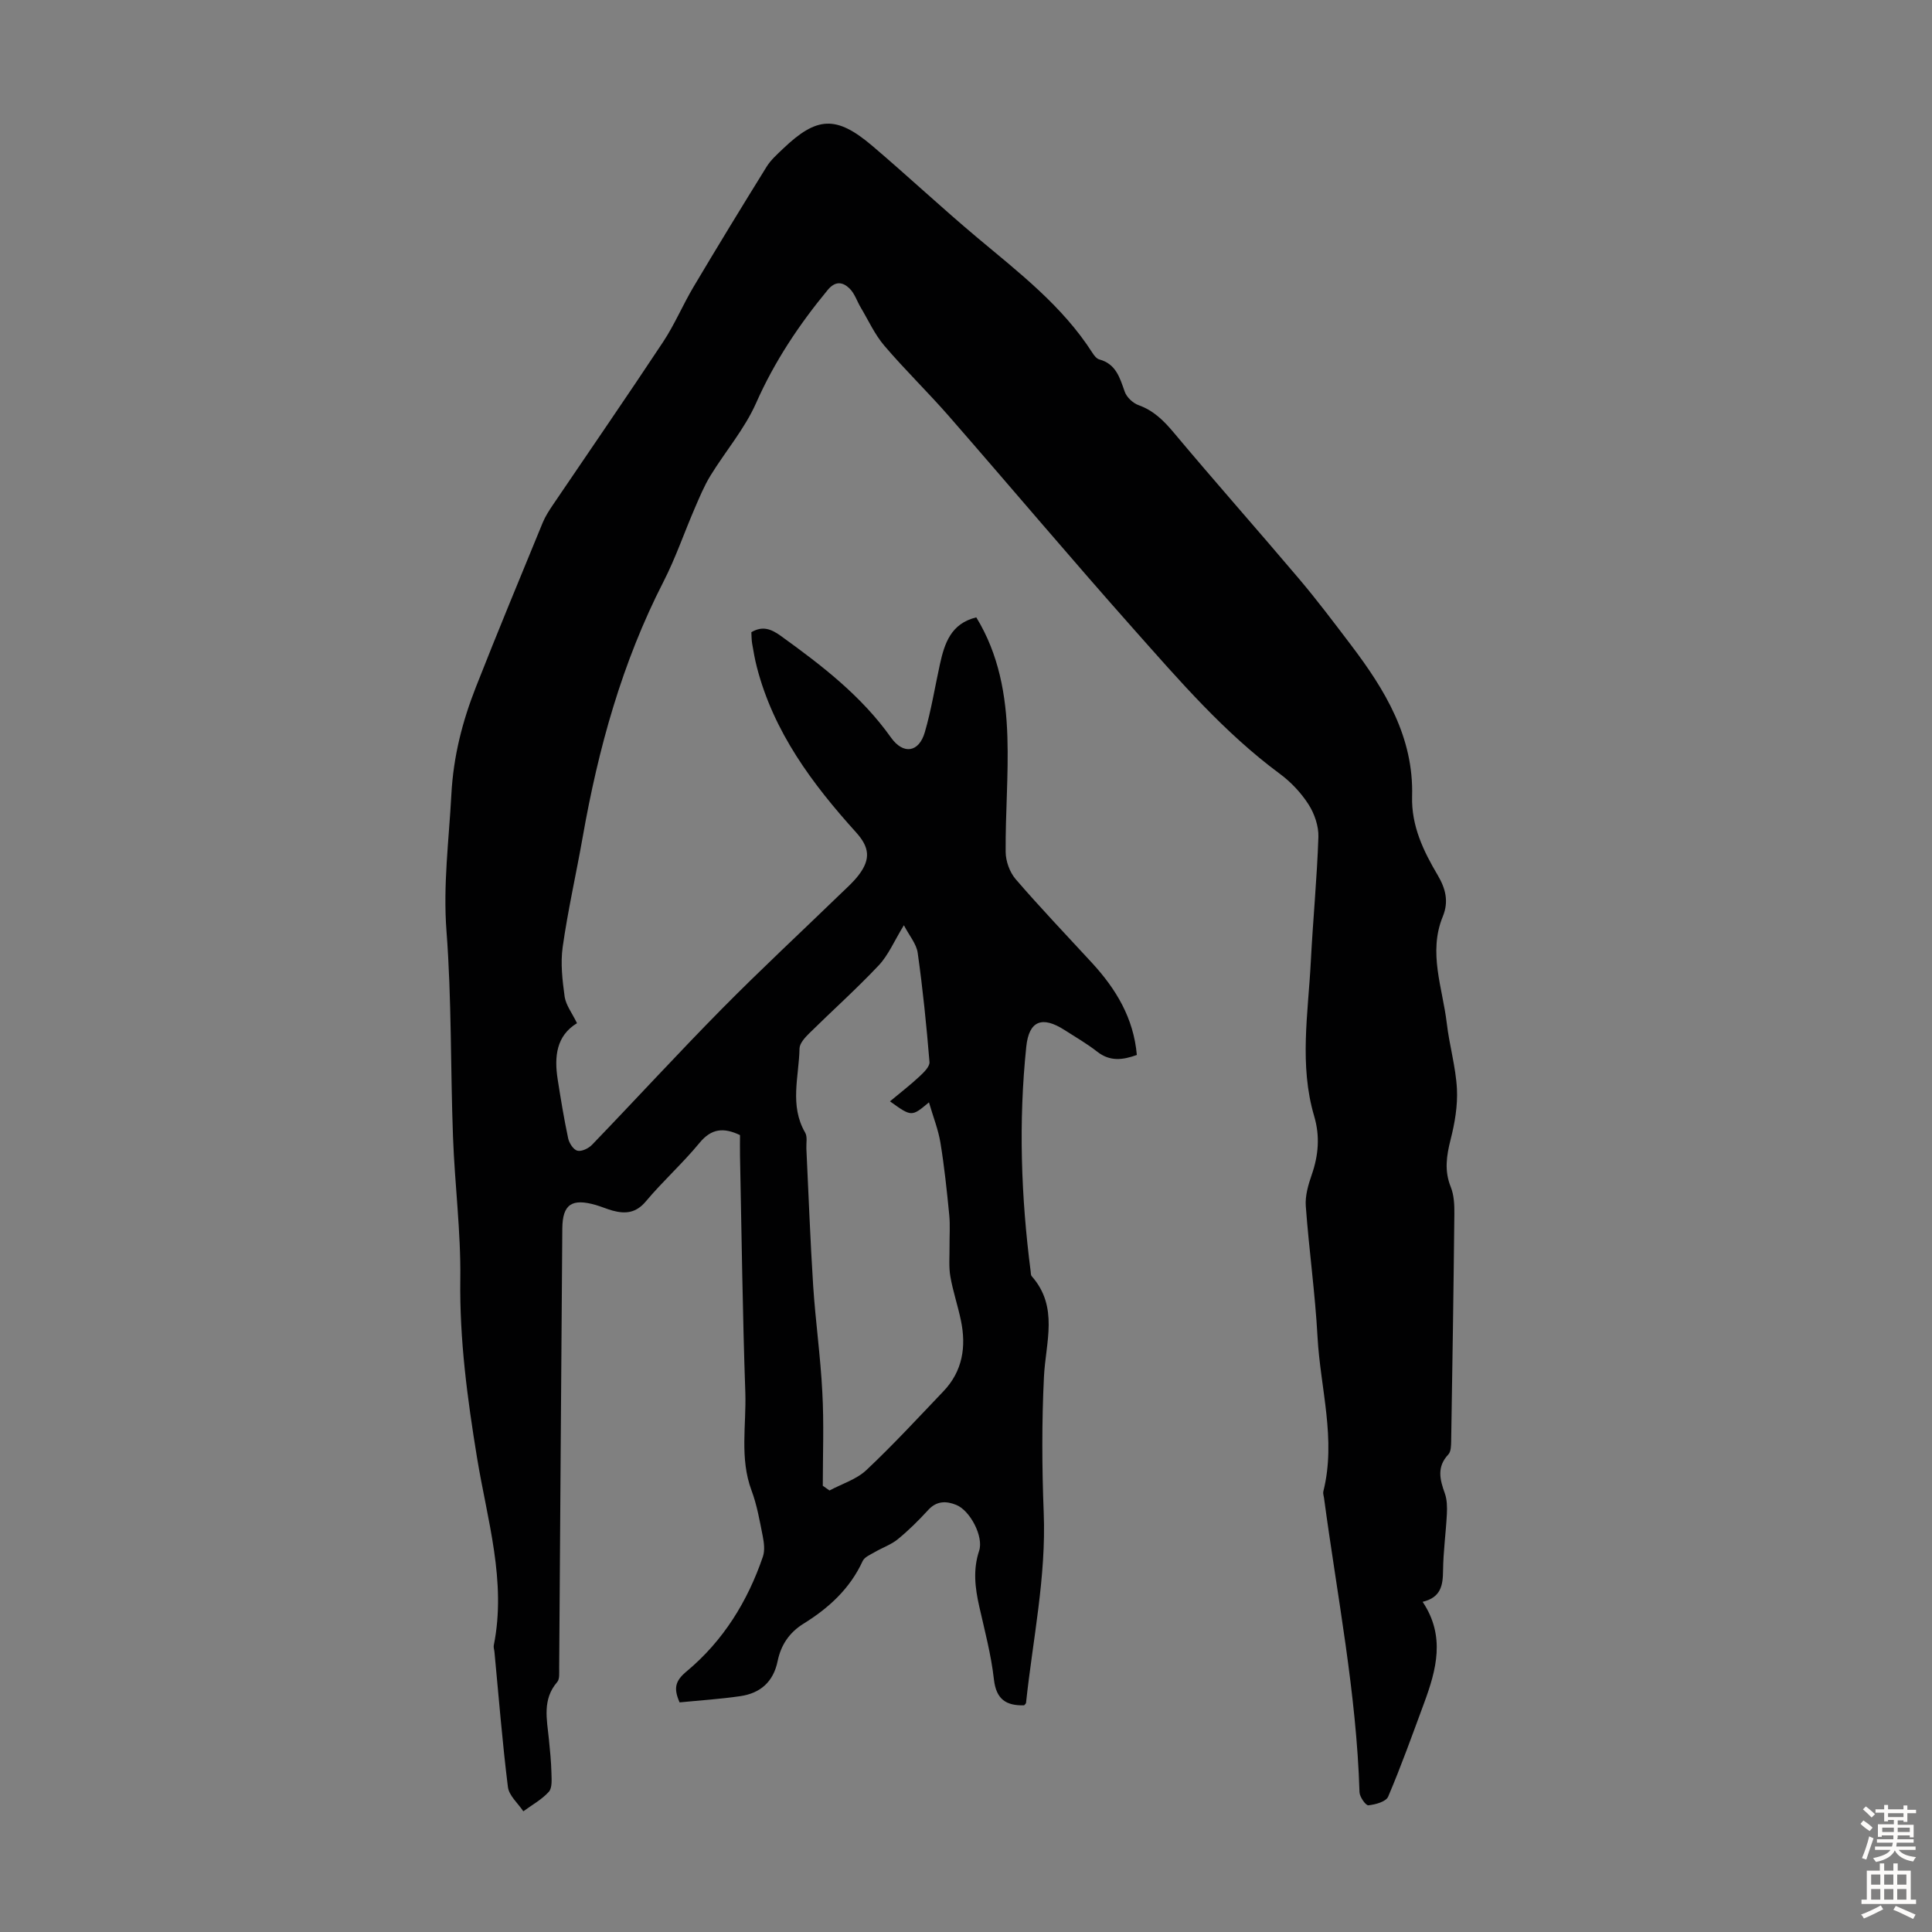 <svg enable-background="new 0 0 400 400" viewBox="0 0 400 400" xmlns="http://www.w3.org/2000/svg"><rect x="0" y="0" width="400" height="400" fill="#808080" stroke="none"/><path d="m119.46 211.84c-4.29 2.61-4.73 6.94-4 11.62.64 4.09 1.31 8.18 2.17 12.22.21.99 1.09 2.35 1.91 2.56.87.22 2.31-.47 3.03-1.22 9.01-9.35 17.79-18.93 26.91-28.17 8.02-8.12 16.39-15.89 24.59-23.83 1.29-1.24 2.65-2.45 3.72-3.86 2.53-3.32 2.21-5.78-.56-8.84-9.07-10.04-17.05-20.76-20.52-34.16-.42-1.62-.71-3.28-.99-4.93-.13-.76-.11-1.54-.16-2.34 2.32-1.36 4.09-.68 6.09.76 8.46 6.1 16.67 12.39 22.81 21.04 2.57 3.62 5.8 3.09 7.01-1.08 1.34-4.59 2.09-9.36 3.12-14.04.96-4.37 2.28-8.47 7.54-9.75 4.69 7.67 6.17 16.13 6.44 24.75.25 7.92-.42 15.87-.36 23.8.01 1.91.83 4.21 2.07 5.65 5.11 5.93 10.53 11.6 15.83 17.36 4.94 5.38 8.59 11.38 9.26 19.04-2.95 1.06-5.57 1.39-8.22-.69-2.1-1.65-4.45-3-6.71-4.45-4.68-3.02-7.4-1.95-7.96 3.42-1.62 15.54-1.09 31.07.91 46.55.04.33.02.75.21.97 5.64 6.38 2.89 13.66 2.54 20.82-.46 9.36-.42 18.78-.05 28.15.53 13.32-2.27 26.27-3.66 39.37-.02.18-.26.34-.4.51-3.7.09-5.78-1.21-6.25-5.37-.57-5.09-1.91-10.1-3.04-15.11-.87-3.86-1.32-7.61-.02-11.52.97-2.93-1.88-8.36-4.75-9.5-2.07-.83-4.04-.86-5.79 1.05-1.96 2.14-4.04 4.21-6.29 6.05-1.39 1.14-3.2 1.75-4.77 2.67-.91.53-2.14 1.03-2.52 1.87-2.63 5.72-7.03 9.73-12.23 12.95-2.97 1.84-4.69 4.44-5.37 7.75-.88 4.3-3.58 6.66-7.73 7.26-4.18.61-8.41.88-12.57 1.29-1.27-2.92-.94-4.44 1.49-6.45 7.53-6.28 12.6-14.45 15.76-23.73.44-1.28.23-2.89-.04-4.27-.63-3.18-1.19-6.42-2.32-9.44-2.48-6.67-1.05-13.53-1.28-20.29-.57-16.32-.76-32.65-1.1-48.98-.03-1.44 0-2.88 0-4.29-3.4-1.62-5.92-1.38-8.38 1.61-3.48 4.23-7.6 7.92-11.12 12.12-2.03 2.42-4.22 2.62-6.86 1.91-1.18-.32-2.32-.83-3.5-1.17-4.97-1.43-6.89-.14-6.93 4.89-.24 30.33-.43 60.65-.65 90.98-.01.98.13 2.27-.4 2.89-3.13 3.62-2.14 7.73-1.73 11.81.24 2.34.47 4.68.53 7.03.03 1.32.19 3.08-.54 3.89-1.46 1.62-3.49 2.72-5.28 4.04-1.1-1.66-2.96-3.23-3.19-5.01-1.16-9.31-1.9-18.67-2.79-28.01-.04-.45-.22-.91-.14-1.33 2.67-13.28-1.36-26-3.46-38.82-2.01-12.28-3.64-24.49-3.47-36.99.13-9.81-1.15-19.63-1.51-29.46-.53-14.2-.27-28.46-1.35-42.61-.73-9.58.51-18.85 1.01-28.28.42-7.94 2.28-15.12 5.08-22.25 4.48-11.4 9.18-22.72 13.84-34.06.55-1.33 1.36-2.56 2.17-3.76 7.59-11.21 15.28-22.35 22.75-33.64 2.39-3.61 4.08-7.67 6.3-11.4 4.96-8.35 10.02-16.64 15.14-24.89.87-1.4 2.18-2.55 3.39-3.71 7.01-6.7 11.02-6.92 18.46-.61 7.33 6.23 14.36 12.82 21.73 19 8.66 7.26 17.64 14.15 23.85 23.85.35.55.86 1.22 1.42 1.38 3.47.93 4.26 3.78 5.28 6.68.4 1.15 1.69 2.37 2.86 2.79 3.09 1.11 5.16 3.15 7.24 5.62 8.54 10.2 17.37 20.15 25.96 30.3 3.76 4.44 7.26 9.09 10.78 13.73 7.05 9.29 13.01 19.07 12.66 31.35-.17 6.1 2.33 11.3 5.31 16.33 1.62 2.75 2.32 5.42 1.05 8.53-3.07 7.47-.05 14.77.82 22.11.53 4.55 1.86 9.03 2.1 13.58.18 3.48-.44 7.1-1.31 10.51-.85 3.36-1.32 6.45.03 9.8.68 1.69.77 3.7.75 5.56-.16 15.66-.4 31.32-.66 46.98-.02.97-.02 2.24-.58 2.84-2.43 2.57-1.77 5.19-.74 8.05.47 1.31.5 2.85.43 4.27-.2 3.91-.75 7.81-.79 11.72-.03 3.05-.43 5.58-4.23 6.48 4.76 7.11 2.85 14.07.29 21-2.4 6.48-4.72 12.99-7.43 19.34-.44 1.04-2.64 1.64-4.09 1.79-.54.06-1.81-1.74-1.84-2.72-.62-20.54-4.63-40.66-7.35-60.94-.06-.44-.24-.92-.14-1.32 2.71-10.78-.62-21.34-1.2-31.99-.49-9.04-1.77-18.04-2.43-27.08-.16-2.13.51-4.43 1.23-6.5 1.4-4.03 1.73-7.98.51-12.12-3.13-10.59-1.25-21.33-.7-32.01.44-8.61 1.28-17.19 1.57-25.8.07-2.24-.81-4.82-2.04-6.74-1.54-2.4-3.63-4.63-5.93-6.33-11.54-8.53-20.82-19.33-30.25-29.94-12.93-14.55-25.48-29.45-38.28-44.12-4.34-4.97-9.1-9.58-13.38-14.6-1.98-2.32-3.28-5.22-4.86-7.87-.79-1.32-1.27-2.93-2.33-3.96-1.37-1.33-2.9-1.65-4.52.3-5.94 7.19-11.02 14.81-14.83 23.42-2.37 5.35-6.35 9.98-9.45 15.03-1.32 2.16-2.3 4.55-3.31 6.89-2.16 5.02-3.94 10.23-6.42 15.07-8.56 16.7-13.49 34.5-16.72 52.87-1.34 7.59-3.06 15.12-4.14 22.74-.48 3.37-.06 6.94.41 10.35.29 1.76 1.54 3.35 2.55 5.44zm50.89 95.77c.46.33.93.66 1.39.98 2.57-1.38 5.58-2.29 7.63-4.22 5.53-5.2 10.69-10.8 15.94-16.3 3.99-4.17 4.77-9.23 3.64-14.67-.63-3.06-1.66-6.05-2.19-9.12-.35-2.02-.15-4.13-.17-6.2-.02-2.18.15-4.39-.06-6.55-.49-4.98-1.01-9.98-1.82-14.92-.44-2.71-1.49-5.33-2.38-8.38-3.59 3.01-3.59 3.01-8.07-.21 2.12-1.77 4.2-3.37 6.11-5.15.89-.83 2.15-2.05 2.07-3-.62-7.55-1.38-15.09-2.44-22.59-.26-1.87-1.75-3.57-2.86-5.72-2.02 3.3-3.21 6.19-5.22 8.32-4.59 4.87-9.6 9.35-14.37 14.05-.88.87-2 2.08-2.02 3.16-.11 5.81-2.11 11.77 1.17 17.41.5.86.2 2.19.25 3.3.46 9.48.8 18.97 1.41 28.44.48 7.33 1.52 14.63 1.89 21.96.36 6.47.1 12.94.1 19.41z" fill="#010102"/><g fill="#fcfbfa"><path d="m385.2 377.6.6-.7c.6.4 1.3.9 1.9 1.5l-.6.7c-.8-.5-1.4-1-1.9-1.5zm.3 7.1c.6-1.4 1.1-2.9 1.5-4.5.3.1.6.3.9.4-.5 1.4-1 2.9-1.5 4.4zm.2-10.1.6-.6c.7.5 1.3 1.1 1.9 1.6l-.7.7c-.6-.6-1.2-1.2-1.8-1.7zm8.4-.8h.8v.9h1.8v.7h-1.8v1.8h-.8v-.3h-1.2v.9h3.3v2.6h-.8v-.4h-2.5c0 .3 0 .6-.1.8h3.4v.7h-3.5c0 .3-.1.6-.1.8h4v.7h-3.5c.7.9 1.9 1.3 3.6 1.5-.2.2-.4.5-.6.9-1.9-.3-3.2-1.1-3.8-2.3-.5 1.1-1.8 2-3.9 2.4-.2-.3-.4-.5-.6-.8 1.9-.4 3.1-.9 3.6-1.7h-3.2v-.7h3.5c.1-.2.1-.5.2-.8h-3.3v-.7h3.4c0-.2 0-.5 0-.8h-2.4v.3h-.8v-2.6h3.3v-.9h-1.2v.3h-.8v-1.8h-1.8v-.7h1.8v-.9h.8v.9h3.2zm-4.4 5.5h2.4c0-.3 0-.6 0-.9h-2.4zm1.2-3.1h3.2v-.8h-3.2zm4.4 2.2h-2.4v.9h2.5v-.9z"/><path d="m389.2 385.8h.9v1.5h1.9v-1.5h.9v1.5h2.7v6h1.1v.9h-11.3v-.9h1.1v-6h2.7zm.2 8.7.5.8c-1.2.6-2.5 1.3-4 1.9-.2-.3-.3-.6-.6-.8 1.6-.6 3-1.3 4.1-1.9zm-2-4.3h1.9v-2.1h-1.9zm0 3.1h1.9v-2.2h-1.9zm2.7-3.1h1.9v-2.1h-1.9zm0 3.1h1.9v-2.2h-1.9zm2.4 1.3c1.4.6 2.7 1.2 4.1 1.8l-.5.9c-1.5-.7-2.8-1.4-4.1-1.9zm2.2-6.5h-1.9v2.1h1.9zm-1.9 5.2h1.9v-2.2h-1.9z"/></g></svg>